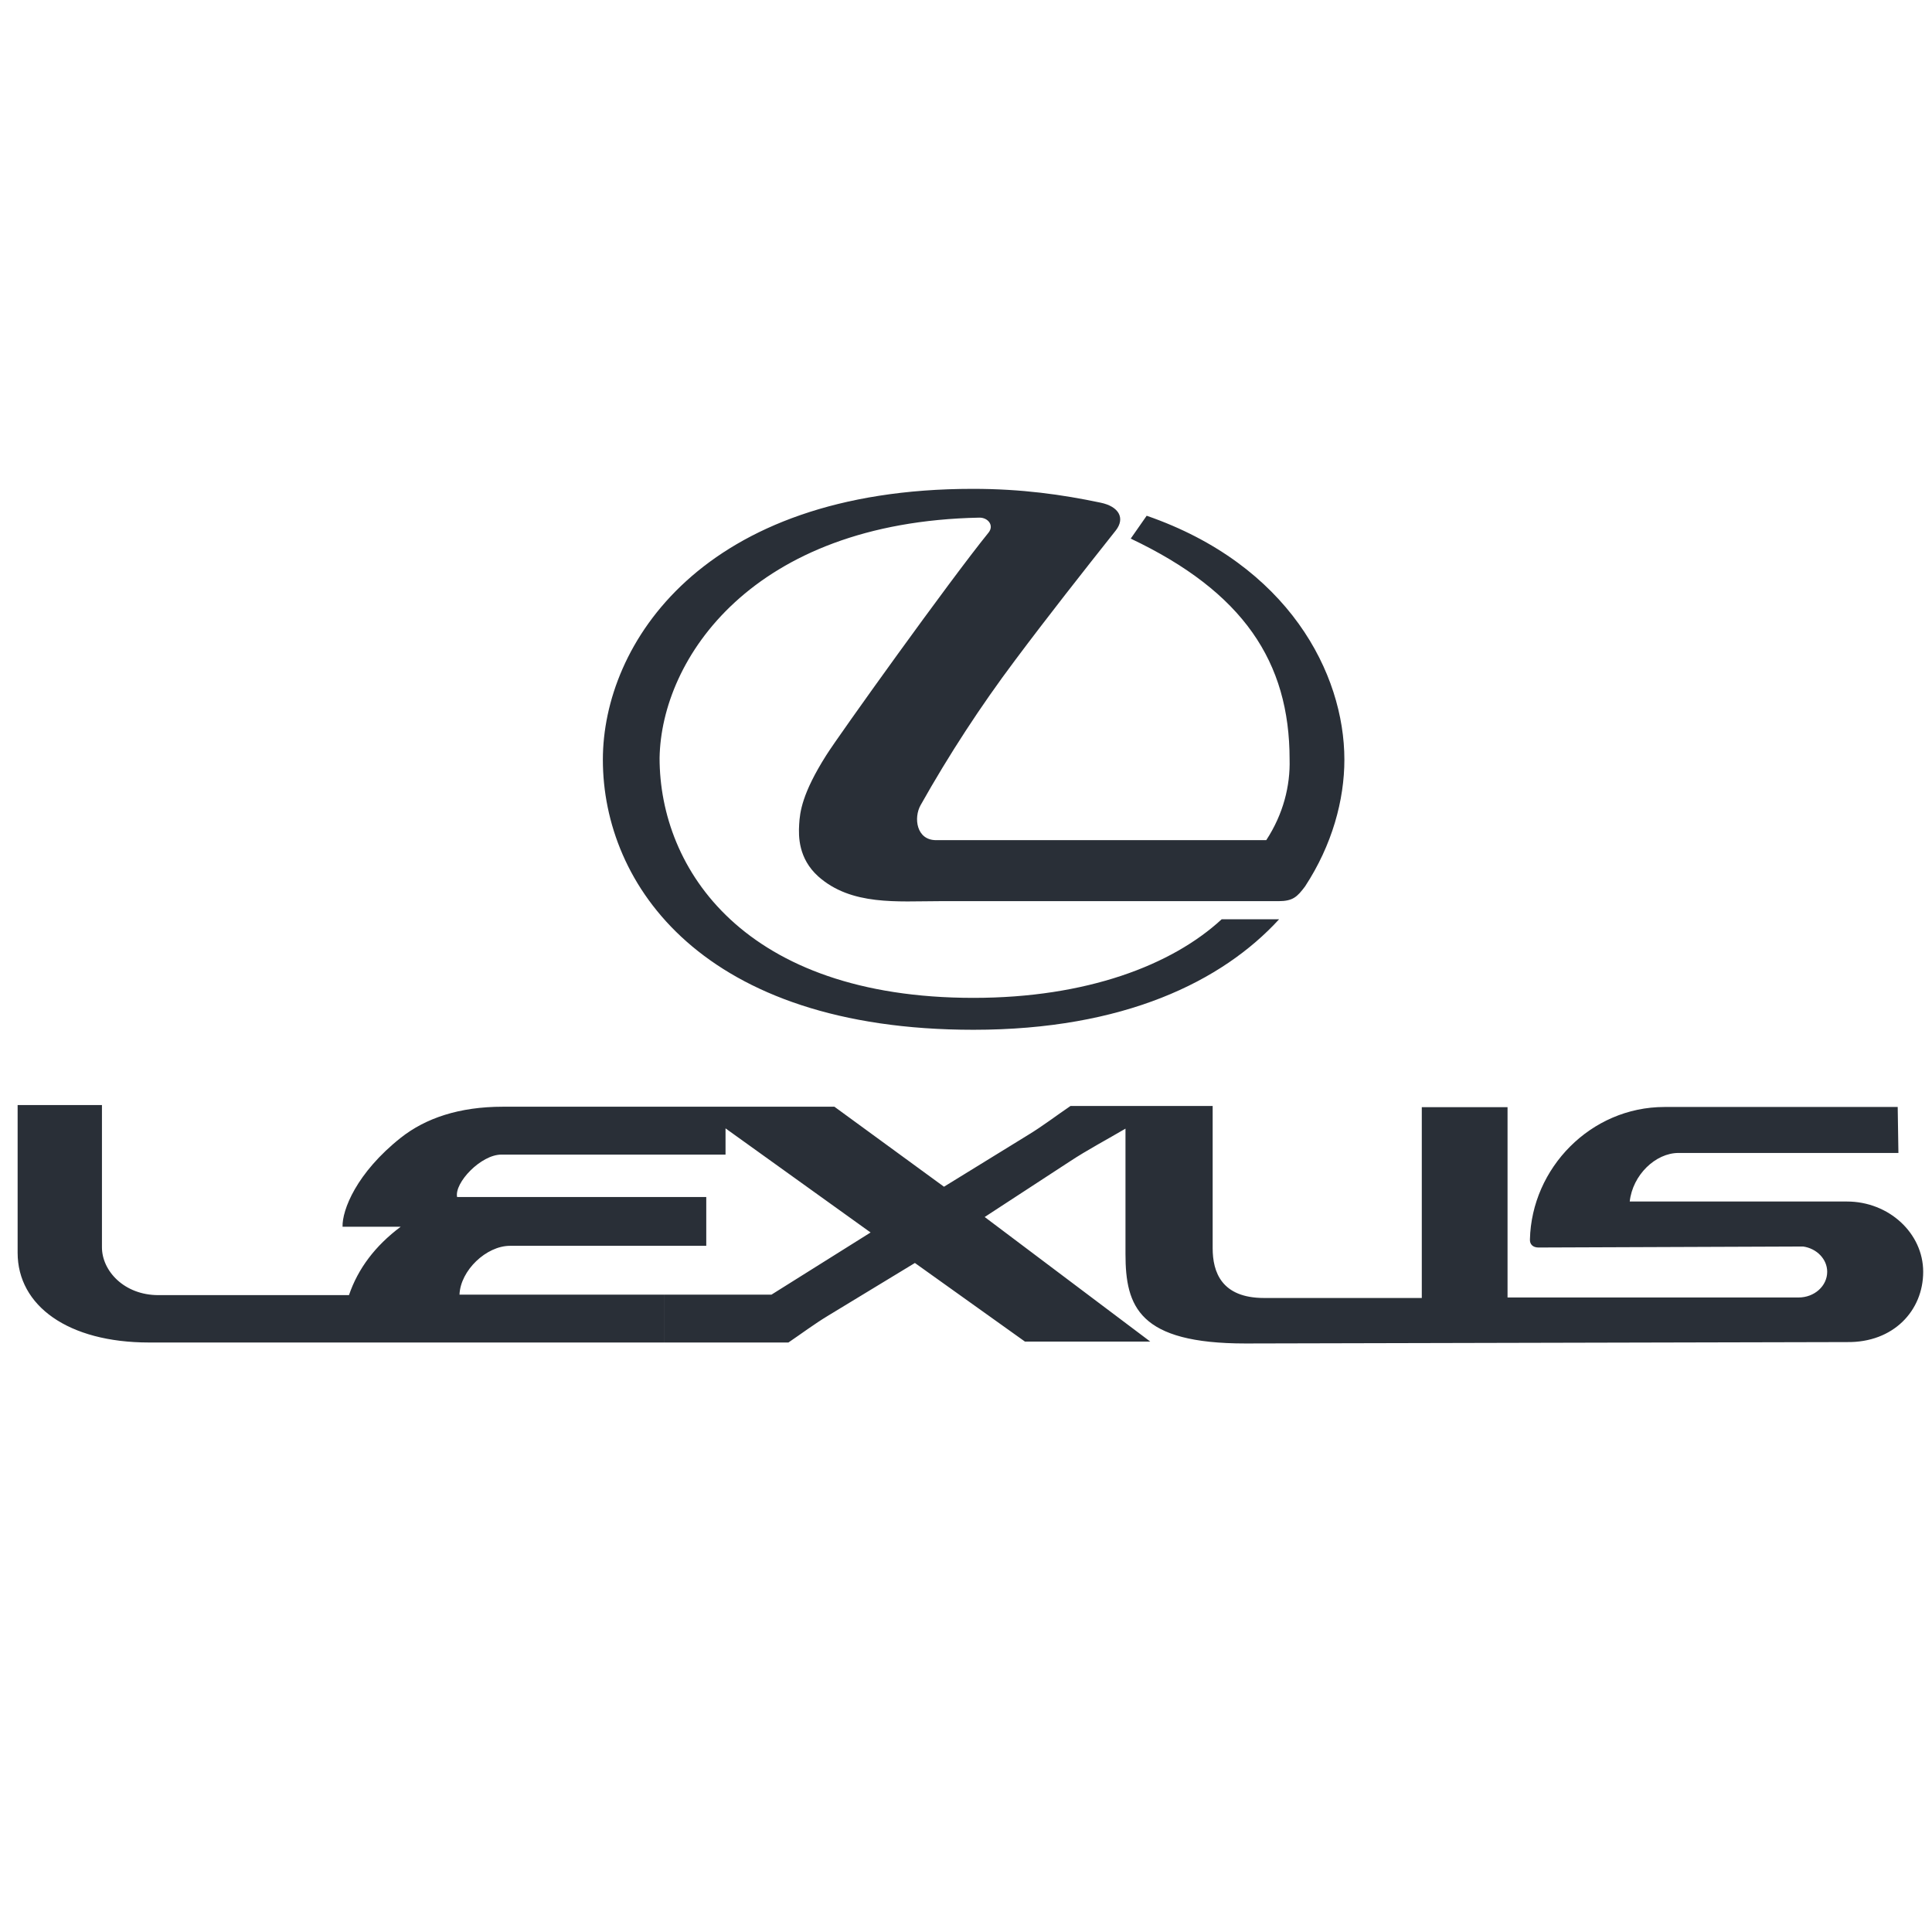 <svg xmlns="http://www.w3.org/2000/svg" width="73" height="73" viewBox="0 0 73 73" fill="none"><g clip-path="url(#clip0_0_307)"><path fill-rule="evenodd" clip-rule="evenodd" d="M37.35 20.127C35.883 21.936 31.699 27.776 31.222 28.533C30.304 29.982 30.223 30.684 30.196 31.152C30.169 31.611 30.169 32.439 30.916 33.114C32.167 34.23 33.922 34.05 35.479 34.05H48.304C48.853 34.05 49.015 33.888 49.312 33.492C50.338 31.926 50.797 30.225 50.797 28.704C50.797 25.445 48.683 21.342 43.327 19.487L42.724 20.351C46.972 22.367 48.727 25.004 48.727 28.694C48.754 29.684 48.493 30.755 47.845 31.745H35.37C34.624 31.745 34.515 30.899 34.785 30.422C35.855 28.519 37.048 26.688 38.358 24.942C39.618 23.259 40.86 21.683 42.165 20.036C42.517 19.578 42.282 19.136 41.58 18.992C40.122 18.686 38.602 18.471 36.756 18.471C26.524 18.471 22.779 24.347 22.779 28.704C22.779 33.429 26.55 38.91 36.783 38.91C42.462 38.91 46.18 37.082 48.331 34.734H46.161C44.28 36.471 41.049 37.704 36.783 37.704C28.116 37.704 24.922 32.835 24.922 28.64C24.984 24.896 28.413 19.73 37 19.559C37.324 19.55 37.576 19.848 37.35 20.127ZM68.131 47.099C68.644 47.172 69.04 47.576 69.04 48.054C69.04 48.593 68.554 49.025 67.96 49.025H56.962V41.834H53.722V49.044H47.764C46.153 49.044 45.82 48.063 45.82 47.163V41.79H40.447C39.916 42.15 39.403 42.546 38.854 42.879L35.668 44.84L31.528 41.817H25.084V43.626H27.414V42.635L32.895 46.569L29.151 48.917H25.083V50.726H29.79C30.294 50.385 30.771 50.025 31.293 49.71L34.569 47.721L38.727 50.691H43.462L37.206 45.984L40.419 43.887C41.103 43.437 41.824 43.059 42.526 42.645V47.379C42.526 49.377 43.038 50.763 47.062 50.763L69.787 50.71C71.542 50.736 72.667 49.522 72.667 48.055C72.667 46.596 71.37 45.399 69.787 45.399H61.579C61.687 44.401 62.55 43.564 63.423 43.564H71.731L71.704 41.827H62.893C60.102 41.827 57.871 44.14 57.808 46.831C57.799 47.02 57.925 47.137 58.132 47.137L68.131 47.099ZM25.084 47.073V45.228H26.686V47.073H25.084ZM25.084 41.817H19C17.353 41.817 16.083 42.249 15.148 42.986C13.465 44.319 12.925 45.722 12.943 46.353H15.139C14.175 47.073 13.527 47.936 13.186 48.936H5.985C4.689 48.936 3.852 48.018 3.852 47.127V41.754H0.666V47.334C0.666 49.34 2.575 50.726 5.634 50.726H25.084V48.917H17.362C17.398 48 18.378 47.073 19.27 47.073H25.084V45.228H17.271C17.164 44.688 18.172 43.626 18.945 43.626H25.084V41.817Z" fill="#292F37"></path></g><defs><clipPath id="clip0_0_307"><rect width="72" height="72" fill="white" transform="translate(0.667 0.285)"></rect></clipPath></defs></svg>